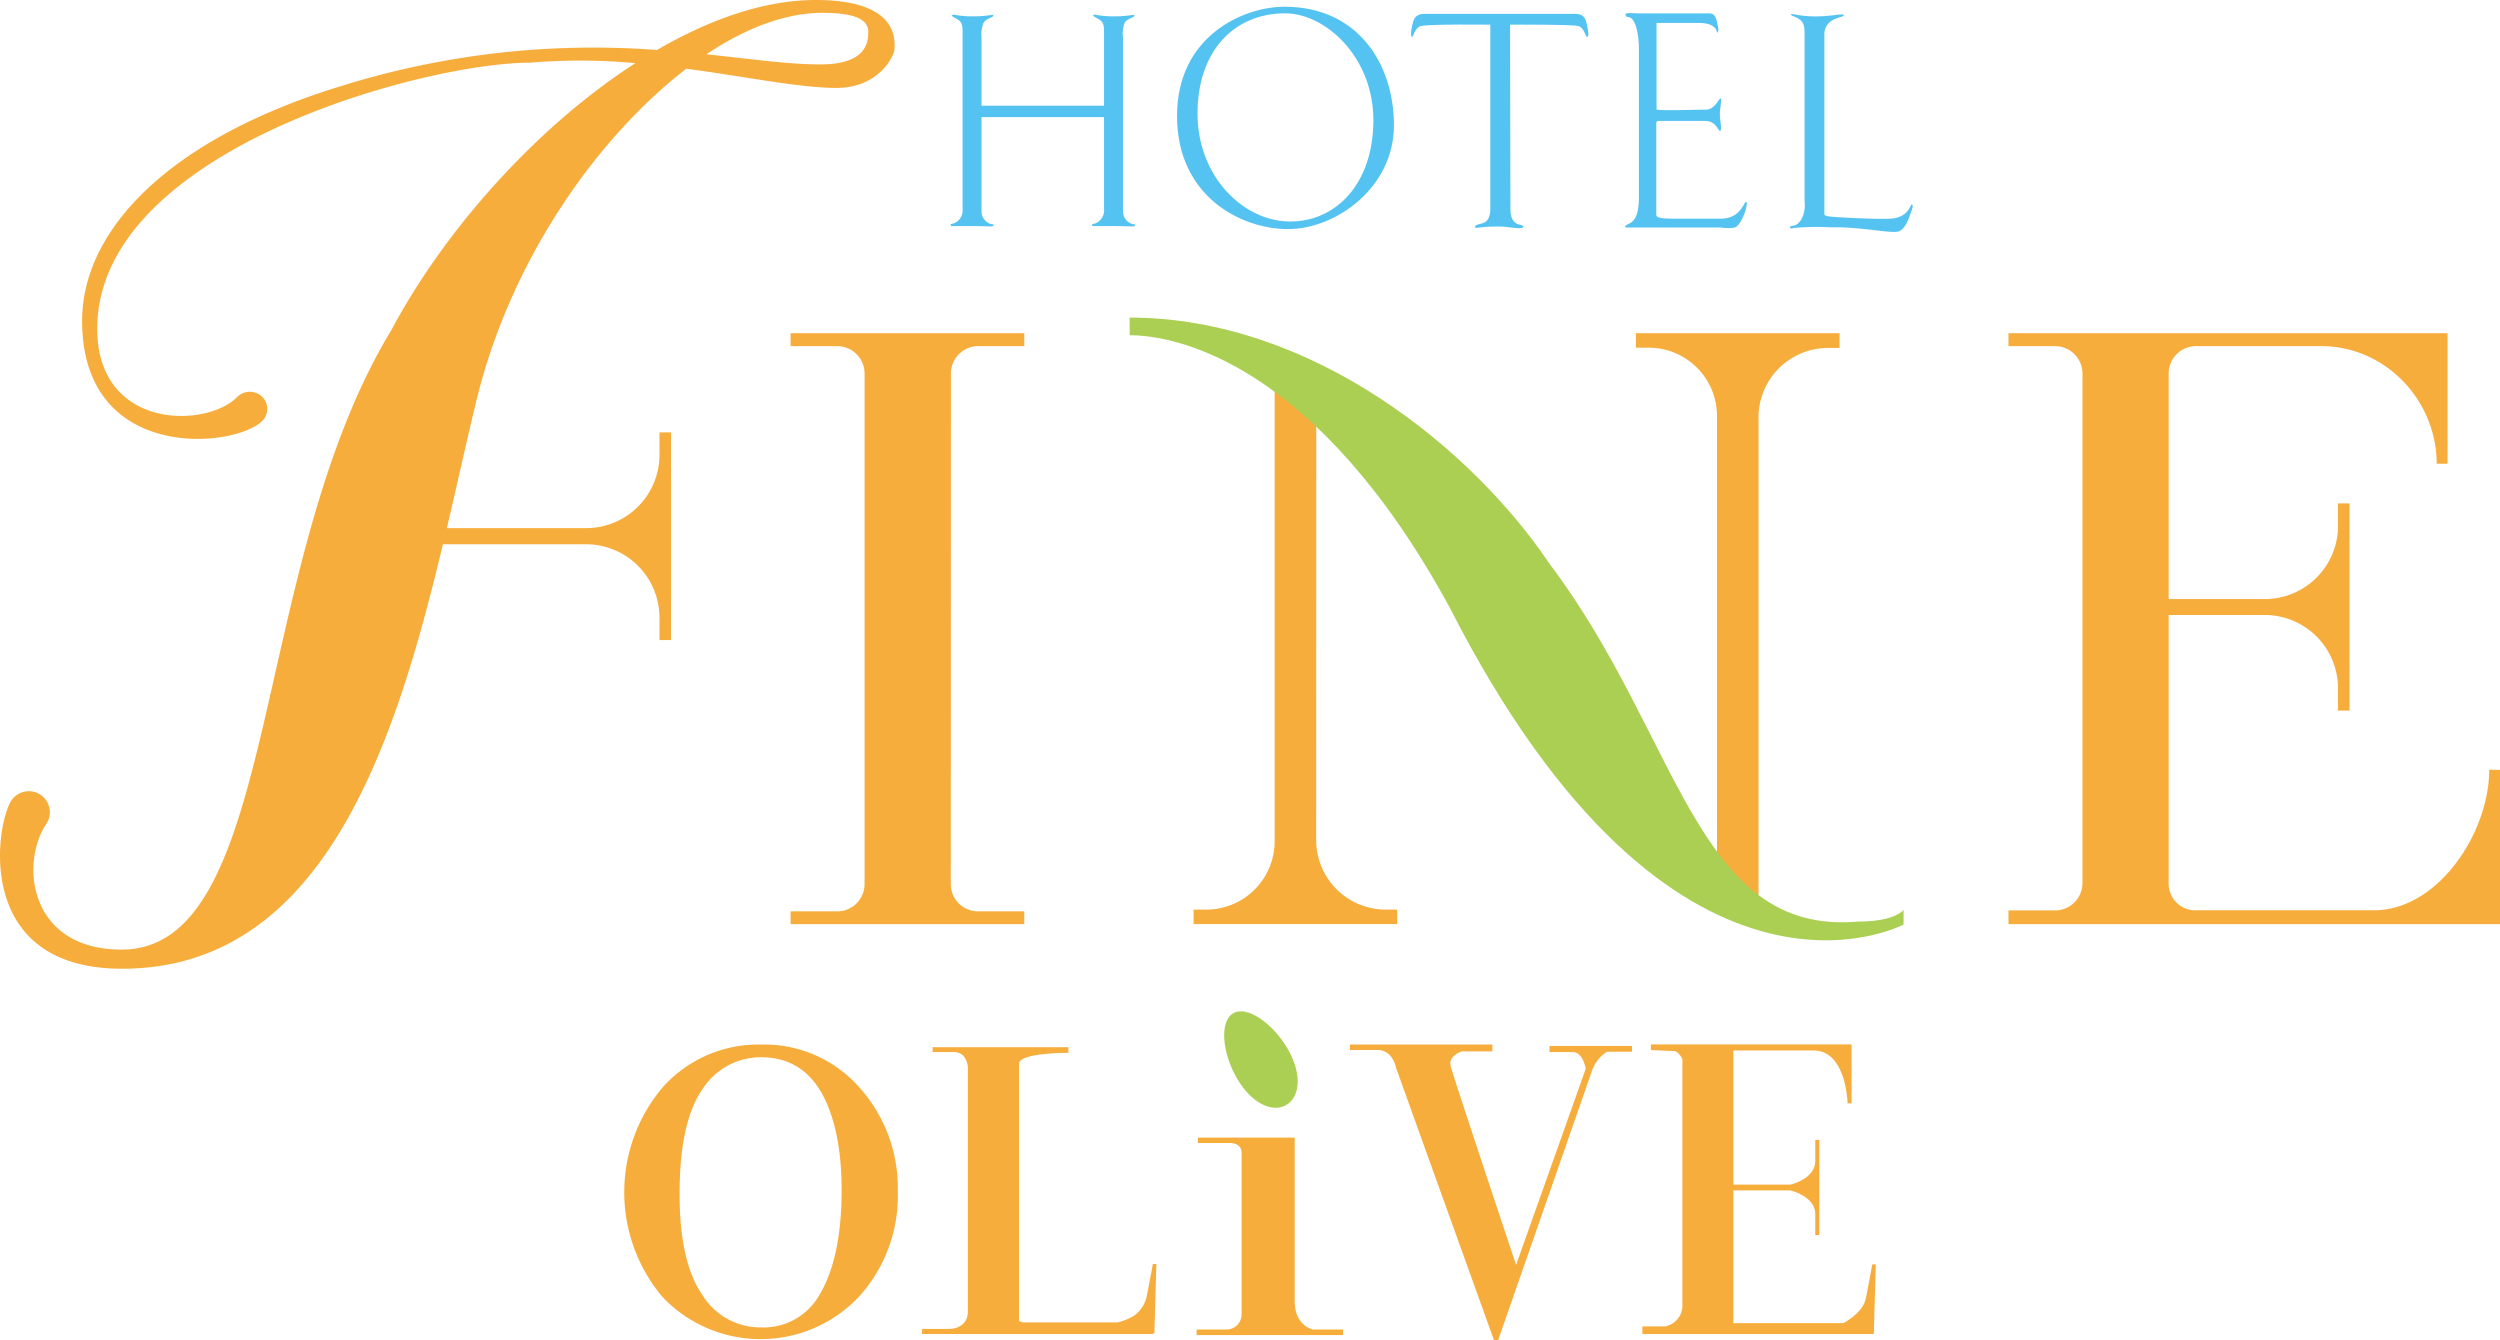 <svg xmlns="http://www.w3.org/2000/svg" viewBox="0 0 405.17 217.18"><g id="b8b47995-bf8d-4ae8-83f3-44dd3404c68a" data-name="レイヤー 2"><g id="e5191232-fe5a-42d5-861e-b958051a1ee3" data-name="waku"><path d="M132.21,0C124,0,115.14,3.06,106.47,8.1a137,137,0,0,0-50.63,5.68C27.47,22.31,13.31,37.23,13.31,52,13.31,75,38,72.7,42.52,68.21a2.76,2.76,0,0,0-.08-3.95,2.87,2.87,0,0,0-4,.09c-5.13,5.13-22.68,5.27-22.68-11.07,0-28.91,53-43.12,70.12-43.12a98.53,98.53,0,0,1,17.1.07C87,20.53,72.13,37.17,63.42,53.51,40.26,91.63,45.53,153.9,19.7,153.9c-15.09,0-16.53-14.18-12.08-20.55A3.41,3.41,0,1,0,1.68,130c-2.6,4.93-5.35,27,18.1,27,32.56,0,44.23-36.13,52-68.79l23.22,0a11.9,11.9,0,0,1,11.88,11.89v3.63h1.87V70.08h-1.87v3.64A11.88,11.88,0,0,1,95,85.59H72.42c1.71-7.27,3.25-14.32,4.8-20.7,5.63-23.1,19.77-42.77,34-53.75,9.8,1.3,18.4,3.11,24.36,3.11,6.72,0,9.4-5.07,9.4-6.42S145.65,0,132.21,0m.71,10.44c-5.12,0-11.21-.88-18.42-1.64,6.63-4.47,13.15-6.72,18.73-6.72s7.49,1.19,7.49,3.08-.47,5.28-7.8,5.28" fill="#f6ad3c"/><path d="M154.09,143.27a4.42,4.42,0,0,0,4.45,4.43H166v2.07H128.13V147.7h7.53a4.43,4.43,0,0,0,4.46-4.43V60.53a4.44,4.44,0,0,0-4.46-4.43h-7.53V54H166V56.1h-7.44a4.43,4.43,0,0,0-4.45,4.43Z" fill="#f6ad3c"/><path d="M213.31,136.34a11.28,11.28,0,0,0,11.31,11.08h1.82v2.34h-33v-2.34h2.07a11.08,11.08,0,0,0,11.07-11.08V60.67h6.75Z" fill="#f6ad3c"/><path d="M285,67.47a11.27,11.27,0,0,1,11.3-11.08h1.83V54h-33v2.35h2.07a11.07,11.07,0,0,1,11.07,11.08v78.91H285Z" fill="#f6ad3c"/><path d="M403.42,124.74c0,10.3-8.36,22.79-18.67,22.79H355.92a4.31,4.31,0,0,1-4.45-4.28V99.67h15.58a11.89,11.89,0,0,1,11.87,11.89v3.61h1.86V81.58h-1.86v3.63a11.88,11.88,0,0,1-11.87,11.88H351.47V60.53a4.43,4.43,0,0,1,4.45-4.43h20.32c10.31,0,18.67,8.75,18.67,19.06h1.76V54H325.51V56.1h7.54a4.44,4.44,0,0,1,4.45,4.43v82.59a4.44,4.44,0,0,1-4.45,4.43h-7.54v2.22h79.66v-25Z" fill="#f6ad3c"/><path d="M183.07,51.47c29.56,0,55.61,21.35,68.05,39.89,21.11,27.92,23.69,60.3,50,58,6.09,0,7.39-1.9,7.39-1.9v2.37s-37.2,19.94-73.57-51.39c-21.58-39.65-44.34-44.11-51.85-44.11Z" fill="#aacf52"/><path d="M154.29,2.52c0-.14.2-.14.33-.14a15.2,15.2,0,0,0,3,.27,18.66,18.66,0,0,0,3.14-.24c.1,0,.22,0,.22.13,0,.32-1.39.48-1.65,1.34a5.09,5.09,0,0,0-.26,2.22V34.19a2.17,2.17,0,0,0,1.61,2.15c.43,0,.35.14.35.18s-.11.18-.35.18-1.86-.06-3.22-.06-3,0-3.09,0-.31,0-.31-.2.36-.16.51-.23A2.26,2.26,0,0,0,156,33.86V5.92c0-1.45.09-2.21-.75-2.74-.54-.34-1-.54-1-.66" fill="#54c3f1"/><path d="M177.16,2.52c0-.14.21-.14.33-.14a15.33,15.33,0,0,0,3,.27,18.87,18.87,0,0,0,3.15-.24c.1,0,.22,0,.22.13,0,.32-1.4.48-1.66,1.34A5.25,5.25,0,0,0,182,6.1V34.19a2.16,2.16,0,0,0,1.6,2.15c.43,0,.35.14.35.18s-.11.18-.35.18-1.85-.06-3.21-.06-3,0-3.1,0-.31,0-.31-.2.37-.16.52-.23a2.27,2.27,0,0,0,1.43-2.39V5.92c0-1.45.08-2.21-.76-2.74-.53-.34-1-.54-1-.66" fill="#54c3f1"/><rect x="158.66" y="17.13" width="20.62" height="1.85" fill="#54c3f1"/><path d="M208.19,1.09c-6.68,0-17.43,4.74-17.43,17.71s10.3,18.33,18,18.33,17.15-6.69,17.15-16.82-6-19.22-17.71-19.22m.88,34.81c-7.51,0-15-7.24-15-17.48s6-16.26,14.2-16.26c6.51,0,14.3,7.06,14.3,17.31s-6,16.43-13.48,16.43" fill="#54c3f1"/><path d="M244.73,4s9.44-.08,11,.21c1.06.18,1.19,1.83,1.51,1.77s.16-1.06,0-1.67-.12-2.06-1.94-2.06H230.84c-1.83,0-1.82,1.45-2,2.06s-.23,1.62,0,1.67.45-1.59,1.51-1.77C232,3.88,241.53,4,241.53,4V33.68s.18,2.12-1.23,2.49-1.27.43-1.18.69.19-.15,3.88-.15c1.6,0,3.63.58,3.87.07.11-.23-.36-.29-.51-.35s-1.57-.13-1.57-2.49-.06-30-.06-30" fill="#54c3f1"/><path d="M263.43,2.28c.23-.28,1.33-.11,2.27-.11h10.64c1.1,0,1.66-.17,2,1.77.23.77.17,1.33,0,1.33s0-1.55-3-1.55h-6.87v14c0,.27,6.53.05,8,.05s2.1-1.82,2.37-1.82-.11,1.72-.11,2.54.39,2.61.06,2.72-.61-1.61-2.43-1.61h-7.59c-.39,0-.34.44-.34.72v14.4c0,.5.28.72,3,.72h7.42c3.32,0,3.71-2.71,4.15-2.71s-.61,3.65-1.83,4.15a7.75,7.75,0,0,1-2.27,0H264c-.89,0-.89-.16.17-.71s1.44-2,1.44-4.21V7.76c0-1.83-.45-5-1.78-5-.38,0-.38-.44-.38-.44" fill="#54c3f1"/><path d="M290.23,2.34c.16-.23,1.28.32,4,.32s4.49-.55,4.6-.21c0,.5-2.77.21-3.16,2.82V34.65s-.2.32.95.45,9.19.56,10.39.27c2.45-.43,2.58-2.33,2.87-2.23s-.1,1.12-.18,1.27-.74,2.81-2.09,3.12-6.08-.79-10.92-.69a40.53,40.53,0,0,0-6,.11c-.52.18-.58,0-.58-.13.06-.45.9.19,1.8-1.22a4.89,4.89,0,0,0,.55-3V5.43c0-1.37-.1-2.22-1.95-2.85a.62.62,0,0,1-.28-.24" fill="#54c3f1"/><path d="M145.5,193.13a24.26,24.26,0,0,1-6.35,17.09,21.92,21.92,0,0,1-31.76,0,26.33,26.33,0,0,1,.06-34.06,20.78,20.78,0,0,1,15.92-6.87,20.55,20.55,0,0,1,15.84,6.87,24.39,24.39,0,0,1,6.29,17m-9.1-.27q0-8.56-2.43-14.14-3.27-7.4-10.6-7.4a11.19,11.19,0,0,0-9.56,5.24q-3.68,5.3-3.67,17,0,10.93,3.67,16.24a11,11,0,0,0,9.49,5.3,10.41,10.41,0,0,0,9.49-5.24Q136.4,203.87,136.4,192.86Z" fill="#f6ad3c" fill-rule="evenodd"/><path d="M193.93,216.37h23.73v-.89h-4.83s-3-.54-3-4.59V184.37H194.14v.87h5.29s1.79,0,1.79,1.56v26.36a2.46,2.46,0,0,1-2.43,2.32h-4.86Z" fill="#f6ad3c" fill-rule="evenodd"/><path d="M218.76,169.29h23.11v1.11h-5s-2.16.72-1.78,2.33S245.71,205,245.71,205L257,173.22s-.43-2.71-2.1-2.71h-3.78v-1H264.5v.94h-4.05a5.9,5.9,0,0,0-2.48,3.21l-15.18,43.57h-.65l-15.87-44.12s-.49-2.94-3-2.94h-4.48Z" fill="#f6ad3c" fill-rule="evenodd"/><path d="M303.44,204.92s-.57,3.13-1.05,5.52-3.65,4-3.65,4H280.92V192.93h9.23s4.05.9,4.05,3.87v3.37h.65V184.75h-.65v3.37c0,3-4.05,3.87-4.05,3.87h-9.23V170.25h13c5.35,0,5.51,8.57,5.51,8.57h.65v-9.56H267.56v.91s2.75.16,3.64.16,1.46,1.32,1.46,1.32v39.78a3.43,3.43,0,0,1-2.84,3.54h-3.64v1.23h37.5l.33-11.28Z" fill="#f6ad3c" fill-rule="evenodd"/><path d="M187.41,204.85h-.57s-.56,3.13-1.05,5.51a5.34,5.34,0,0,1-2,2.88,9.86,9.86,0,0,1-2.64,1.08H165.79a2.47,2.47,0,0,1-.64-.23V172.42c0-1.84,8-1.79,8-1.79v-.91h-22l0,.79h3.48c2.11,0,2.23,2.43,2.23,2.43v39.61c0,2.86-3,2.83-3,2.83h-4.42v.82h37.42v-.08h.23Z" fill="#f6ad3c" fill-rule="evenodd"/><path d="M208.7,170c2.37,4.1,2,7.77-.24,9.08s-5.62-.23-8-4.33-2.86-9.22-.59-10.53S206.33,165.9,208.7,170Z" fill="#aacf52" fill-rule="evenodd"/></g></g></svg>